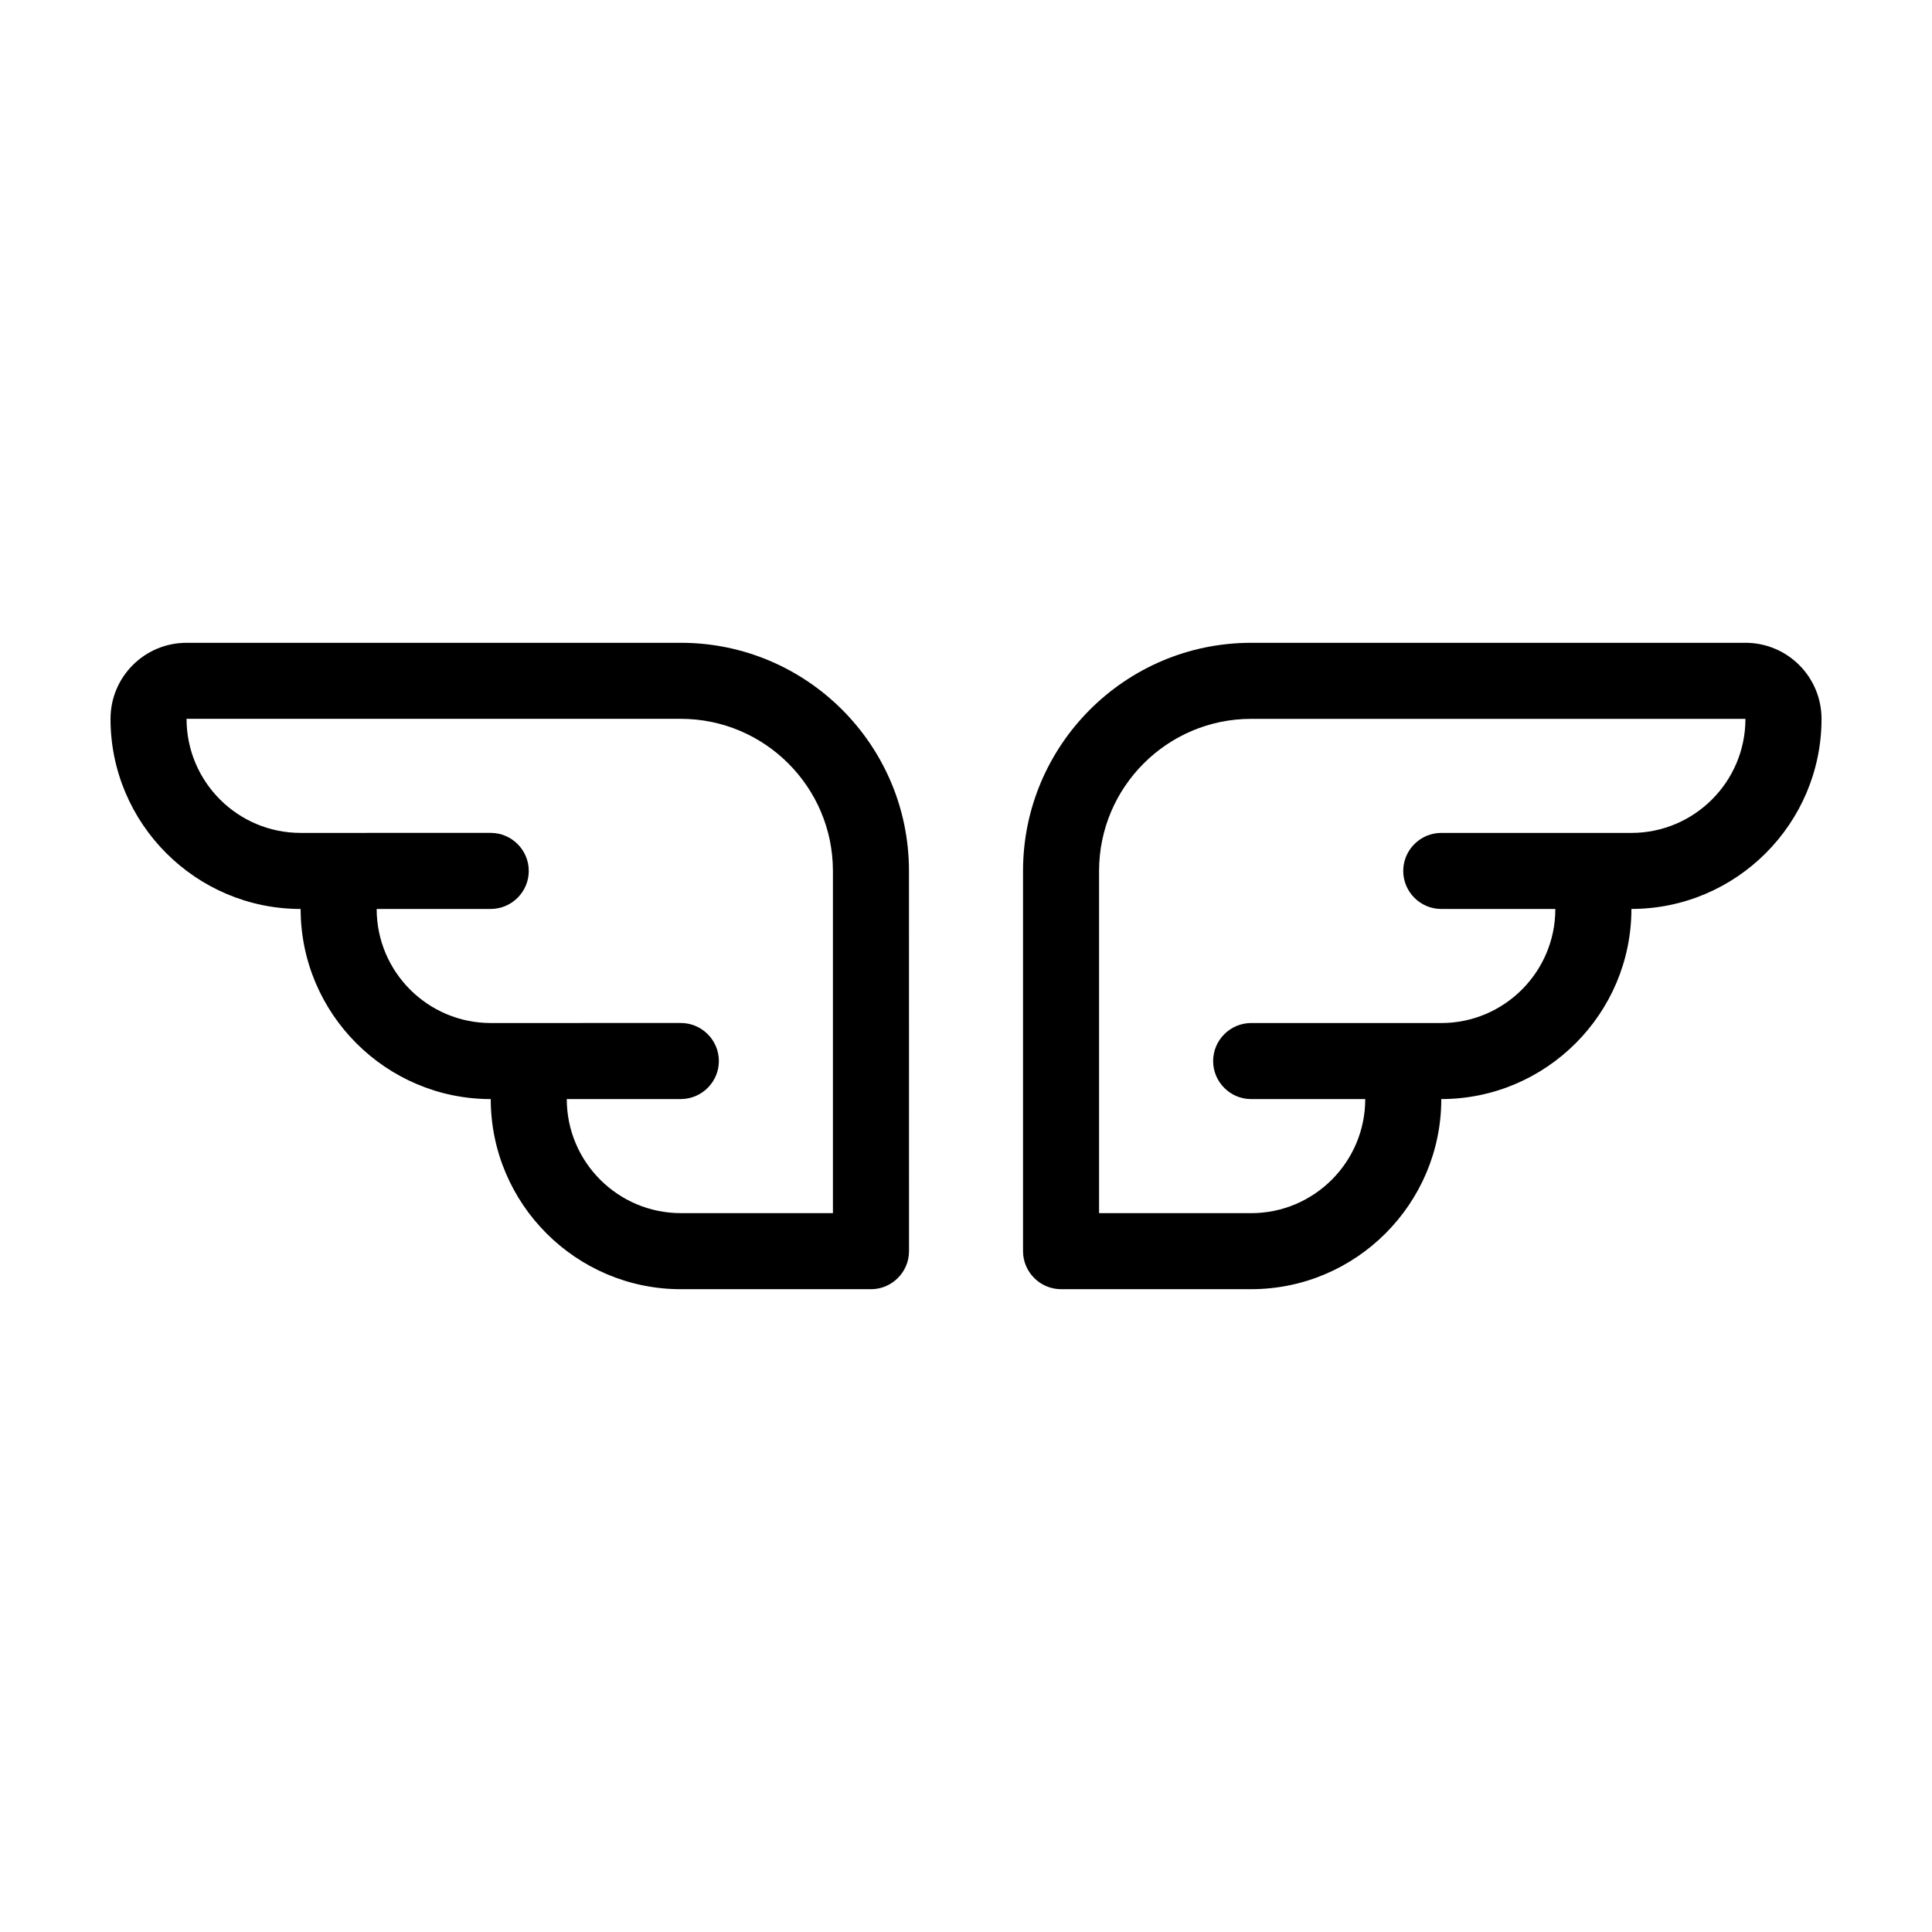 <?xml version="1.0" encoding="UTF-8"?>
<!-- Uploaded to: ICON Repo, www.iconrepo.com, Generator: ICON Repo Mixer Tools -->
<svg fill="#000000" width="800px" height="800px" version="1.1" viewBox="144 144 512 512" xmlns="http://www.w3.org/2000/svg">
 <g>
  <path d="m606.56 314.35h-130.99c-33.352 0-60.457 27.105-60.457 60.457v100.76c0 5.543 4.535 10.078 10.078 10.078h50.383c27.762 0 50.383-22.621 50.383-50.383 27.762 0 50.383-22.621 50.383-50.383 27.762 0 50.383-22.621 50.383-50.383-0.012-11.133-9.027-20.148-20.164-20.148zm-30.227 50.379h-50.383c-5.543 0-10.078 4.535-10.078 10.078 0 5.543 4.535 10.078 10.078 10.078h30.23c0 16.676-13.551 30.23-30.23 30.23l-50.379-0.004c-5.543 0-10.078 4.535-10.078 10.078 0 5.543 4.535 10.078 10.078 10.078h30.23c0 16.676-13.551 30.23-30.23 30.23h-40.305v-90.691c0-22.219 18.086-40.305 40.305-40.305h130.99c-0.004 16.676-13.555 30.227-30.23 30.227z"/>
  <path d="m324.43 314.35h-130.99c-11.133 0-20.152 9.02-20.152 20.152 0 27.762 22.621 50.383 50.383 50.383 0 27.762 22.621 50.383 50.383 50.383 0 27.762 22.621 50.383 50.383 50.383h50.383c5.543 0 10.078-4.535 10.078-10.078l-0.012-100.77c0-33.352-27.105-60.457-60.457-60.457zm40.305 151.14h-40.305c-16.676 0-30.23-13.551-30.23-30.23h30.23c5.543 0 10.078-4.535 10.078-10.078 0-5.543-4.535-10.078-10.078-10.078l-50.379 0.008c-16.676 0-30.23-13.551-30.23-30.23h30.23c5.543 0 10.078-4.535 10.078-10.078 0-5.543-4.535-10.078-10.078-10.078l-50.383 0.004c-16.676 0-30.23-13.551-30.23-30.23h130.99c22.219 0 40.305 18.086 40.305 40.305z"/>
 </g>
</svg>